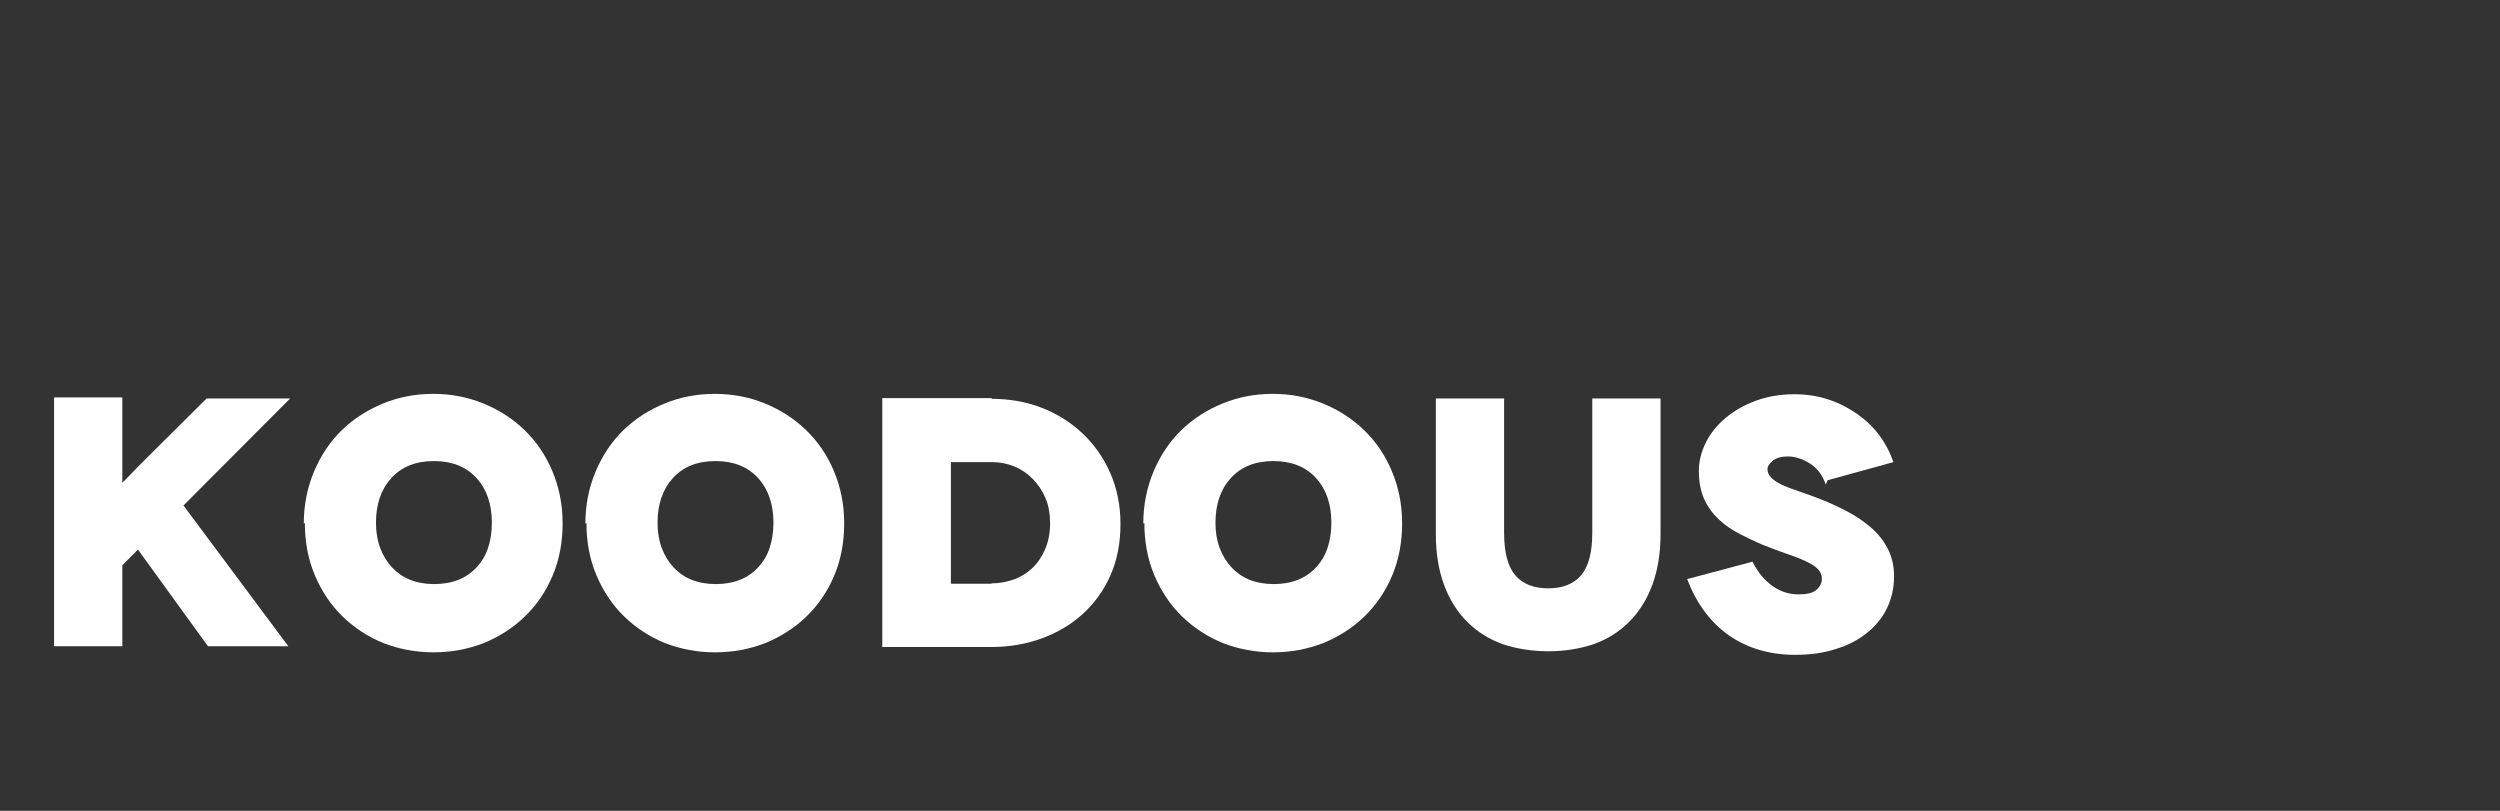 <?xml version="1.0" encoding="UTF-8" standalone="no"?>
<!-- Created with Inkscape (http://www.inkscape.org/) -->

<svg
   width="105.377mm"
   height="34.176mm"
   viewBox="0 0 105.377 34.176"
   version="1.1"
   id="svg5"
   xml:space="preserve"
   xmlns:inkscape="http://www.inkscape.org/namespaces/inkscape"
   xmlns:sodipodi="http://sodipodi.sourceforge.net/DTD/sodipodi-0.dtd"
   xmlns="http://www.w3.org/2000/svg"
   xmlns:svg="http://www.w3.org/2000/svg"><rect x="0" y="0" width="105.377" height="34.176" fill="#333333" stroke="none"/><sodipodi:namedview
     id="namedview7"
     pagecolor="#ffffff"
     bordercolor="#000000"
     borderopacity="0.25"
     inkscape:showpageshadow="2"
     inkscape:pageopacity="0.0"
     inkscape:pagecheckerboard="0"
     inkscape:deskcolor="#d1d1d1"
     inkscape:document-units="mm"
     showgrid="false" /><defs
     id="defs2" /><g
     inkscape:label="Layer 1"
     inkscape:groupmode="layer"
     id="layer1"
     transform="translate(-59.624,-63.74)"><rect
       style="fill:none;stroke:#d1d5db;stroke-width:0;stroke-linejoin:round"
       id="rect234"
       width="248.434"
       height="193.555"
       x="-17.042"
       y="34.088" /><rect
       style="fill:none;stroke:#d1d5db;stroke-width:0;stroke-linejoin:round"
       id="rect538"
       width="105.377"
       height="34.176"
       x="59.624"
       y="63.74"
       inkscape:export-filename="koodocs-test.svg"
       inkscape:export-xdpi="96"
       inkscape:export-ydpi="96" /><g
       style="display:none;fill:none"
       id="g162"
       transform="matrix(0.265,0,0,0.265,41.867,65.76)"
       inkscape:export-filename="g162.svg"
       inkscape:export-xdpi="96"
       inkscape:export-ydpi="96"><path
         d="M 113.549,55.734 H 100.26 l -8.539,8.482 c -1.075,1.075 -1.923,1.923 -2.545,2.545 -0.622,0.622 -1.074,1.131 -1.414,1.47 -0.339,0.339 -0.566,0.566 -0.679,0.679 l -0.17,0.17 H 86.857 V 68.74 67.496 64.951 60.88 55.564 H 76 v 39.583 H 86.857 V 82.254 l 2.488,-2.488 11.14,15.382 h 12.78 L 96.584,72.754 Z"
         fill="#ffffff"
         id="path132" /><path
         d="m 115.892,75.527 c 0,2.997 0.509,5.768 1.584,8.313 1.074,2.545 2.545,4.75 4.411,6.56 1.866,1.81 4.015,3.223 6.503,4.241 2.488,0.961 5.145,1.47 7.973,1.47 2.827,0 5.485,-0.509 7.973,-1.47 2.488,-1.018 4.694,-2.432 6.56,-4.241 1.866,-1.81 3.336,-3.958 4.411,-6.503 1.074,-2.545 1.583,-5.316 1.583,-8.313 0,-2.997 -0.565,-5.768 -1.64,-8.313 -1.074,-2.545 -2.545,-4.694 -4.411,-6.503 -1.866,-1.81 -4.071,-3.223 -6.559,-4.241 C 141.792,55.509 139.134,55 136.306,55 c -2.827,0 -5.485,0.509 -7.973,1.527 -2.488,1.018 -4.693,2.432 -6.56,4.241 -1.866,1.81 -3.336,4.015 -4.41,6.56 -1.075,2.545 -1.64,5.316 -1.64,8.313 z m 11.31,0 c 0,-2.941 0.792,-5.316 2.432,-7.125 1.64,-1.81 3.902,-2.714 6.786,-2.714 2.884,0 5.146,0.905 6.785,2.714 1.64,1.81 2.432,4.185 2.432,7.125 0,1.47 -0.226,2.828 -0.622,4.015 -0.396,1.188 -1.018,2.205 -1.81,3.054 -0.791,0.848 -1.753,1.527 -2.884,1.979 -1.131,0.452 -2.431,0.679 -3.845,0.679 -1.414,0 -2.714,-0.226 -3.845,-0.679 -1.131,-0.452 -2.092,-1.131 -2.884,-1.979 -0.792,-0.848 -1.414,-1.866 -1.866,-3.054 -0.453,-1.188 -0.679,-2.545 -0.679,-4.015 z"
         fill="#ffffff"
         id="path134" /><path
         d="m 160.68,75.527 c 0,2.997 0.509,5.768 1.583,8.313 1.074,2.545 2.545,4.75 4.411,6.56 1.866,1.81 4.015,3.223 6.503,4.241 2.488,0.961 5.146,1.47 7.973,1.47 2.827,0 5.485,-0.509 7.973,-1.47 2.488,-1.018 4.694,-2.432 6.56,-4.241 1.866,-1.81 3.336,-3.958 4.411,-6.503 1.074,-2.545 1.583,-5.316 1.583,-8.313 0,-2.997 -0.565,-5.768 -1.64,-8.313 -1.074,-2.545 -2.545,-4.694 -4.411,-6.503 -1.866,-1.81 -4.071,-3.223 -6.559,-4.241 C 186.579,55.509 183.921,55 181.093,55 c -2.827,0 -5.485,0.509 -7.973,1.527 -2.488,1.018 -4.693,2.432 -6.56,4.241 -1.866,1.81 -3.336,4.015 -4.41,6.56 -1.075,2.545 -1.64,5.316 -1.64,8.313 z m 11.309,0 c 0,-2.941 0.792,-5.316 2.432,-7.125 1.64,-1.81 3.902,-2.714 6.786,-2.714 2.884,0 5.146,0.905 6.786,2.714 1.639,1.81 2.431,4.185 2.431,7.125 0,1.47 -0.226,2.828 -0.622,4.015 -0.396,1.188 -1.018,2.205 -1.809,3.054 -0.792,0.848 -1.753,1.527 -2.884,1.979 -1.131,0.452 -2.432,0.679 -3.846,0.679 -1.413,0 -2.714,-0.226 -3.845,-0.679 -1.131,-0.452 -2.092,-1.131 -2.884,-1.979 -0.792,-0.848 -1.414,-1.866 -1.866,-3.054 -0.453,-1.188 -0.679,-2.545 -0.679,-4.015 z"
         fill="#ffffff"
         id="path136" /><path
         d="m 207.735,55.677 v 39.583 h 17.361 c 2.827,0 5.485,-0.452 7.973,-1.357 2.488,-0.905 4.694,-2.205 6.56,-3.902 1.866,-1.696 3.336,-3.732 4.411,-6.164 1.074,-2.432 1.583,-5.146 1.583,-8.143 0,-2.997 -0.565,-5.712 -1.64,-8.143 -1.074,-2.431 -2.545,-4.524 -4.411,-6.277 -1.866,-1.753 -4.015,-3.11 -6.503,-4.072 -2.488,-0.961 -5.146,-1.414 -7.973,-1.414 l 0.113,-0.113 z m 10.914,29.519 V 65.856 h 6.617 c 1.187,0 2.318,0.226 3.449,0.679 1.131,0.452 2.093,1.131 2.941,1.979 0.848,0.848 1.527,1.866 2.036,3.054 0.509,1.188 0.735,2.545 0.735,4.072 0,1.527 -0.283,2.884 -0.792,4.072 -0.509,1.188 -1.187,2.205 -2.036,2.997 -0.848,0.792 -1.809,1.414 -2.94,1.81 -1.131,0.396 -2.319,0.622 -3.563,0.622 l 0.057,0.057 z"
         fill="#ffffff"
         id="path138" /><path
         d="m 249.424,75.527 c 0,2.997 0.509,5.768 1.583,8.313 1.074,2.545 2.545,4.75 4.411,6.56 1.866,1.81 4.015,3.223 6.503,4.241 2.488,0.961 5.146,1.47 7.973,1.47 2.828,0 5.485,-0.509 7.973,-1.47 2.489,-1.018 4.694,-2.432 6.56,-4.241 1.866,-1.81 3.337,-3.958 4.411,-6.503 1.074,-2.545 1.583,-5.316 1.583,-8.313 0,-2.997 -0.565,-5.768 -1.64,-8.313 -1.074,-2.545 -2.544,-4.694 -4.41,-6.503 -1.866,-1.81 -4.072,-3.223 -6.56,-4.241 C 275.323,55.509 272.665,55 269.838,55 c -2.828,0 -5.486,0.509 -7.974,1.527 -2.488,1.018 -4.693,2.432 -6.559,4.241 -1.867,1.81 -3.337,4.015 -4.411,6.56 -1.074,2.545 -1.64,5.316 -1.64,8.313 z m 11.31,0 c 0,-2.941 0.791,-5.316 2.431,-7.125 1.64,-1.81 3.902,-2.714 6.786,-2.714 2.884,0 5.146,0.905 6.786,2.714 1.64,1.81 2.431,4.185 2.431,7.125 0,1.47 -0.226,2.828 -0.622,4.015 -0.396,1.188 -1.018,2.205 -1.809,3.054 -0.792,0.848 -1.753,1.527 -2.884,1.979 -1.131,0.452 -2.432,0.679 -3.846,0.679 -1.413,0 -2.714,-0.226 -3.845,-0.679 -1.131,-0.452 -2.092,-1.131 -2.884,-1.979 -0.792,-0.848 -1.414,-1.866 -1.866,-3.054 -0.452,-1.188 -0.678,-2.545 -0.678,-4.015 z"
         fill="#ffffff"
         id="path140" /><path
         d="m 368.554,65.859 c -0.509,-1.527 -1.244,-2.941 -2.206,-4.241 -0.961,-1.301 -2.149,-2.432 -3.506,-3.393 -1.357,-0.961 -2.884,-1.753 -4.58,-2.318 -1.697,-0.566 -3.506,-0.848 -5.429,-0.848 -2.206,0 -4.242,0.339 -6.108,1.018 -1.866,0.679 -3.449,1.583 -4.806,2.714 -1.358,1.131 -2.432,2.432 -3.167,3.902 -0.735,1.47 -1.131,2.997 -1.131,4.524 0,1.753 0.283,3.28 0.848,4.524 0.566,1.244 1.357,2.318 2.319,3.223 0.961,0.905 2.035,1.64 3.223,2.262 1.187,0.622 2.375,1.188 3.563,1.696 1.413,0.566 2.714,1.074 3.902,1.47 1.187,0.396 2.205,0.792 3.053,1.188 0.848,0.396 1.527,0.792 1.979,1.244 0.453,0.452 0.679,0.961 0.679,1.583 0,0.679 -0.283,1.244 -0.848,1.753 -0.566,0.509 -1.527,0.735 -2.884,0.735 -0.905,0 -1.753,-0.17 -2.488,-0.453 -0.736,-0.283 -1.414,-0.678 -2.036,-1.188 -0.622,-0.509 -1.188,-1.074 -1.64,-1.696 -0.453,-0.622 -0.848,-1.244 -1.131,-1.866 l -10.405,2.771 c 1.47,3.845 3.676,6.842 6.616,8.935 2.941,2.036 6.447,3.11 10.575,3.11 2.319,0 4.467,-0.283 6.39,-0.905 1.923,-0.566 3.563,-1.414 4.977,-2.545 1.413,-1.131 2.488,-2.432 3.223,-3.958 0.735,-1.527 1.131,-3.223 1.131,-5.09 0,-1.64 -0.34,-3.11 -1.018,-4.411 -0.679,-1.301 -1.583,-2.432 -2.714,-3.393 -1.131,-0.961 -2.375,-1.81 -3.789,-2.545 -1.413,-0.735 -2.884,-1.414 -4.354,-1.979 -1.188,-0.453 -2.262,-0.848 -3.28,-1.188 -1.018,-0.339 -1.923,-0.678 -2.658,-1.018 -0.735,-0.339 -1.301,-0.735 -1.696,-1.131 -0.396,-0.396 -0.623,-0.848 -0.623,-1.357 0,-0.452 0.283,-0.905 0.849,-1.357 0.565,-0.452 1.357,-0.678 2.431,-0.678 0.566,0 1.131,0.113 1.697,0.283 0.565,0.17 1.131,0.452 1.696,0.792 0.566,0.339 1.075,0.792 1.527,1.357 0.452,0.566 0.792,1.244 1.075,2.036 l 0.282,-0.679 z"
         fill="#ffffff"
         id="path142" /><path
         d="m 323.648,94.113 11.241,-1.499 c 0.341,2.894 -0.104,5.545 -1.334,7.953 -1.231,2.407 -3.166,4.415 -5.803,6.024 -2.62,1.587 -5.856,2.637 -9.71,3.151 -3.126,0.417 -6,0.326 -8.62,-0.272 -2.599,-0.601 -4.904,-1.657 -6.914,-3.169 -1.989,-1.514 -3.645,-3.45 -4.968,-5.807 -1.301,-2.36 -2.217,-5.09 -2.747,-8.192 l -0.383,-2.241 c -0.53,-3.101 -0.546,-5.952 -0.049,-8.552 0.515,-2.622 1.481,-4.917 2.896,-6.885 1.434,-1.99 3.282,-3.609 5.543,-4.858 2.261,-1.249 4.869,-2.071 7.823,-2.465 4.068,-0.542 7.615,-0.358 10.639,0.554 3.025,0.912 5.5,2.39 7.427,4.435 1.923,2.026 3.267,4.448 4.034,7.266 l -11.241,1.499 c -0.308,-1.545 -0.829,-2.8 -1.563,-3.766 -0.738,-0.985 -1.752,-1.662 -3.041,-2.031 -1.29,-0.37 -2.93,-0.422 -4.921,-0.156 -1.392,0.185 -2.563,0.574 -3.513,1.165 -0.95,0.591 -1.684,1.424 -2.201,2.498 -0.517,1.075 -0.813,2.42 -0.887,4.035 -0.056,1.593 0.103,3.487 0.478,5.68 l 0.393,2.297 c 0.375,2.193 0.845,4.045 1.409,5.556 0.565,1.511 1.263,2.713 2.095,3.608 0.832,0.895 1.813,1.509 2.943,1.842 1.148,0.311 2.493,0.364 4.035,0.158 1.712,-0.228 3.117,-0.657 4.214,-1.287 1.094,-0.649 1.878,-1.507 2.352,-2.576 0.471,-1.088 0.595,-2.41 0.373,-3.966 z"
         fill="#00b3e3"
         id="path144" /><path
         fill-rule="evenodd"
         clip-rule="evenodd"
         d="M 426.165,26.915 433.75,0 441.335,26.919 456.5,34.832 441.335,42.749 433.75,66.5 426.165,42.752 411,34.836 Z M 379.5,35 383,21 386.5,35 397,38.5 386.5,42 383,56 379.5,42 369,38.5 Z"
         fill="#00b3e3"
         id="path146" /></g><g
       style="display:inline;fill:none"
       id="g404"
       transform="matrix(0.265,0,0,0.265,61.903,80.342)"><path
         d="M 37.549,0.734 H 24.26 L 15.721,9.216 c -1.075,1.074 -1.923,1.923 -2.545,2.545 -0.622,0.622 -1.074,1.131 -1.414,1.47 -0.339,0.339 -0.566,0.566 -0.679,0.679 l -0.17,0.17 H 10.857 V 13.74 12.496 9.952 5.88 0.564 H 0 V 40.147 H 10.857 V 27.254 l 2.488,-2.488 11.14,15.382 H 37.266 L 20.584,17.754 Z"
         fill="#ffffff"
         id="path377" /><path
         d="m 39.892,20.527 c 0,2.997 0.509,5.768 1.583,8.313 1.074,2.545 2.545,4.75 4.411,6.56 1.866,1.81 4.015,3.223 6.503,4.241 2.488,0.961 5.146,1.47 7.973,1.47 2.827,0 5.485,-0.509 7.973,-1.47 2.488,-1.018 4.693,-2.432 6.56,-4.241 1.866,-1.81 3.336,-3.958 4.411,-6.503 1.074,-2.545 1.583,-5.316 1.583,-8.313 0,-2.997 -0.566,-5.768 -1.64,-8.313 C 78.176,9.727 76.705,7.578 74.839,5.768 72.973,3.959 70.768,2.545 68.28,1.527 65.791,0.509 63.134,0 60.306,0 c -2.828,0 -5.485,0.509 -7.973,1.527 -2.488,1.018 -4.694,2.432 -6.56,4.241 -1.866,1.81 -3.336,4.015 -4.411,6.56 -1.074,2.545 -1.64,5.316 -1.64,8.313 z m 11.31,0 c 0,-2.941 0.792,-5.316 2.432,-7.125 1.64,-1.81 3.902,-2.714 6.786,-2.714 2.884,0 5.146,0.905 6.786,2.714 1.64,1.81 2.432,4.185 2.432,7.125 0,1.47 -0.226,2.828 -0.622,4.015 -0.396,1.188 -1.018,2.205 -1.81,3.054 -0.792,0.848 -1.753,1.527 -2.884,1.979 -1.131,0.452 -2.432,0.679 -3.845,0.679 -1.414,0 -2.714,-0.226 -3.845,-0.679 -1.131,-0.452 -2.092,-1.131 -2.884,-1.979 -0.792,-0.848 -1.414,-1.866 -1.866,-3.054 -0.452,-1.188 -0.678,-2.545 -0.678,-4.015 z"
         fill="#ffffff"
         id="path379" /><path
         d="m 84.68,20.527 c 0,2.997 0.509,5.768 1.583,8.313 1.074,2.545 2.545,4.75 4.411,6.56 1.866,1.81 4.015,3.223 6.503,4.241 2.488,0.961 5.146,1.47 7.973,1.47 2.828,0 5.486,-0.509 7.974,-1.47 2.488,-1.018 4.693,-2.432 6.56,-4.241 1.866,-1.81 3.336,-3.958 4.41,-6.503 1.075,-2.545 1.584,-5.316 1.584,-8.313 0,-2.997 -0.566,-5.768 -1.64,-8.313 -1.075,-2.545 -2.545,-4.693 -4.411,-6.503 -1.866,-1.81 -4.072,-3.223 -6.56,-4.241 C 110.579,0.509 107.921,0 105.094,0 c -2.828,0 -5.485,0.509 -7.973,1.527 -2.488,1.018 -4.693,2.432 -6.56,4.241 -1.866,1.81 -3.336,4.015 -4.411,6.56 -1.074,2.545 -1.64,5.316 -1.64,8.313 z m 11.31,0 c 0,-2.941 0.792,-5.316 2.432,-7.125 1.639,-1.81 3.901,-2.714 6.785,-2.714 2.884,0 5.146,0.905 6.786,2.714 1.64,1.81 2.432,4.185 2.432,7.125 0,1.47 -0.226,2.828 -0.622,4.015 -0.396,1.188 -1.018,2.205 -1.81,3.054 -0.792,0.848 -1.753,1.527 -2.884,1.979 -1.131,0.452 -2.432,0.679 -3.845,0.679 -1.414,0 -2.715,-0.226 -3.846,-0.679 -1.131,-0.452 -2.092,-1.131 -2.884,-1.979 -0.792,-0.848 -1.414,-1.866 -1.866,-3.054 -0.452,-1.188 -0.678,-2.545 -0.678,-4.015 z"
         fill="#ffffff"
         id="path381" /><path
         d="M 131.735,0.678 V 40.261 h 17.361 c 2.827,0 5.485,-0.452 7.973,-1.357 2.488,-0.905 4.693,-2.205 6.56,-3.902 1.866,-1.696 3.336,-3.732 4.41,-6.164 1.075,-2.432 1.584,-5.146 1.584,-8.143 0,-2.997 -0.566,-5.712 -1.64,-8.143 -1.075,-2.431 -2.545,-4.524 -4.411,-6.277 -1.866,-1.753 -4.015,-3.11 -6.503,-4.072 -2.488,-0.961 -5.146,-1.414 -7.973,-1.414 l 0.113,-0.113 z M 142.649,30.196 V 10.857 h 6.617 c 1.187,0 2.318,0.226 3.449,0.679 1.131,0.452 2.093,1.131 2.941,1.979 0.848,0.848 1.527,1.866 2.036,3.054 0.509,1.188 0.735,2.545 0.735,4.072 0,1.527 -0.283,2.884 -0.792,4.072 -0.509,1.188 -1.188,2.205 -2.036,2.997 -0.848,0.792 -1.809,1.414 -2.94,1.81 -1.131,0.396 -2.319,0.622 -3.563,0.622 l 0.057,0.057 z"
         fill="#ffffff"
         id="path383" /><path
         d="m 173.423,20.527 c 0,2.997 0.509,5.768 1.584,8.313 1.074,2.545 2.544,4.75 4.41,6.56 1.866,1.81 4.015,3.223 6.503,4.241 2.489,0.961 5.146,1.47 7.974,1.47 2.827,0 5.485,-0.509 7.973,-1.47 2.488,-1.018 4.693,-2.432 6.56,-4.241 1.866,-1.81 3.336,-3.958 4.41,-6.503 1.075,-2.545 1.584,-5.316 1.584,-8.313 0,-2.997 -0.566,-5.768 -1.64,-8.313 C 211.706,9.727 210.236,7.578 208.37,5.768 206.504,3.959 204.298,2.545 201.81,1.527 199.322,0.509 196.665,0 193.837,0 c -2.827,0 -5.485,0.509 -7.973,1.527 -2.488,1.018 -4.694,2.432 -6.56,4.241 -1.866,1.81 -3.336,4.015 -4.411,6.56 -1.074,2.545 -1.64,5.316 -1.64,8.313 z m 11.31,0 c 0,-2.941 0.792,-5.316 2.432,-7.125 1.64,-1.81 3.902,-2.714 6.785,-2.714 2.884,0 5.146,0.905 6.786,2.714 1.64,1.81 2.432,4.185 2.432,7.125 0,1.47 -0.227,2.828 -0.622,4.015 -0.396,1.188 -1.018,2.205 -1.81,3.054 -0.792,0.848 -1.753,1.527 -2.884,1.979 -1.131,0.452 -2.431,0.679 -3.845,0.679 -1.414,0 -2.715,-0.226 -3.845,-0.679 -1.131,-0.452 -2.093,-1.131 -2.884,-1.979 -0.792,-0.848 -1.414,-1.866 -1.867,-3.054 -0.452,-1.188 -0.678,-2.545 -0.678,-4.015 z"
         fill="#ffffff"
         id="path385" /><path
         d="M 244.667,0.733 V 22.109 c 0,3.167 -0.622,5.429 -1.809,6.786 -1.188,1.357 -2.941,2.036 -5.203,2.036 -2.262,0 -4.015,-0.678 -5.202,-2.036 -1.188,-1.357 -1.81,-3.619 -1.81,-6.786 V 0.733 H 219.786 V 22.392 c 0,2.997 0.452,5.655 1.3,7.973 0.849,2.318 2.093,4.298 3.676,5.881 1.583,1.583 3.45,2.771 5.655,3.563 2.205,0.735 4.637,1.131 7.295,1.131 2.601,0 4.976,-0.396 7.182,-1.131 2.205,-0.792 4.071,-1.979 5.655,-3.563 1.583,-1.583 2.827,-3.563 3.675,-5.881 0.849,-2.318 1.301,-4.976 1.301,-7.973 V 0.733 Z"
         fill="#ffffff"
         id="path387" /><path
         d="M 292.554,10.86 C 292.045,9.333 291.31,7.919 290.349,6.618 289.387,5.318 288.2,4.187 286.843,3.225 c -1.358,-0.961 -2.884,-1.753 -4.581,-2.318 -1.696,-0.565 -3.506,-0.848 -5.429,-0.848 -2.205,0 -4.241,0.339 -6.107,1.018 -1.866,0.679 -3.45,1.583 -4.807,2.714 -1.357,1.131 -2.432,2.432 -3.167,3.902 -0.735,1.47 -1.131,2.997 -1.131,4.524 0,1.753 0.283,3.28 0.849,4.524 0.565,1.244 1.357,2.318 2.318,3.223 0.961,0.905 2.036,1.64 3.223,2.262 1.188,0.622 2.376,1.188 3.563,1.696 1.414,0.566 2.714,1.074 3.902,1.47 1.188,0.396 2.205,0.792 3.054,1.188 0.848,0.396 1.527,0.792 1.979,1.244 0.452,0.452 0.679,0.961 0.679,1.583 0,0.678 -0.283,1.244 -0.849,1.753 -0.565,0.509 -1.527,0.735 -2.884,0.735 -0.905,0 -1.753,-0.17 -2.488,-0.453 -0.735,-0.283 -1.414,-0.679 -2.036,-1.188 -0.622,-0.509 -1.187,-1.075 -1.64,-1.696 -0.452,-0.622 -0.848,-1.244 -1.131,-1.866 l -10.405,2.771 c 1.471,3.845 3.676,6.843 6.617,8.935 2.94,2.036 6.447,3.11 10.575,3.11 2.318,0 4.467,-0.283 6.39,-0.905 1.922,-0.566 3.562,-1.414 4.976,-2.545 1.414,-1.131 2.488,-2.432 3.223,-3.958 0.736,-1.527 1.131,-3.223 1.131,-5.09 0,-1.64 -0.339,-3.11 -1.017,-4.411 -0.679,-1.301 -1.584,-2.432 -2.715,-3.393 -1.131,-0.961 -2.375,-1.81 -3.788,-2.545 -1.414,-0.735 -2.884,-1.414 -4.355,-1.979 -1.187,-0.452 -2.262,-0.848 -3.28,-1.188 -1.018,-0.339 -1.922,-0.679 -2.658,-1.018 -0.735,-0.339 -1.3,-0.735 -1.696,-1.131 -0.396,-0.396 -0.622,-0.848 -0.622,-1.357 0,-0.452 0.283,-0.905 0.848,-1.357 0.566,-0.452 1.357,-0.679 2.432,-0.679 0.565,0 1.131,0.113 1.696,0.283 0.566,0.17 1.131,0.452 1.697,0.792 0.565,0.339 1.074,0.792 1.527,1.357 0.452,0.566 0.791,1.244 1.074,2.036 l 0.283,-0.679 z"
         fill="#ffffff"
         id="path389" /></g></g></svg>

